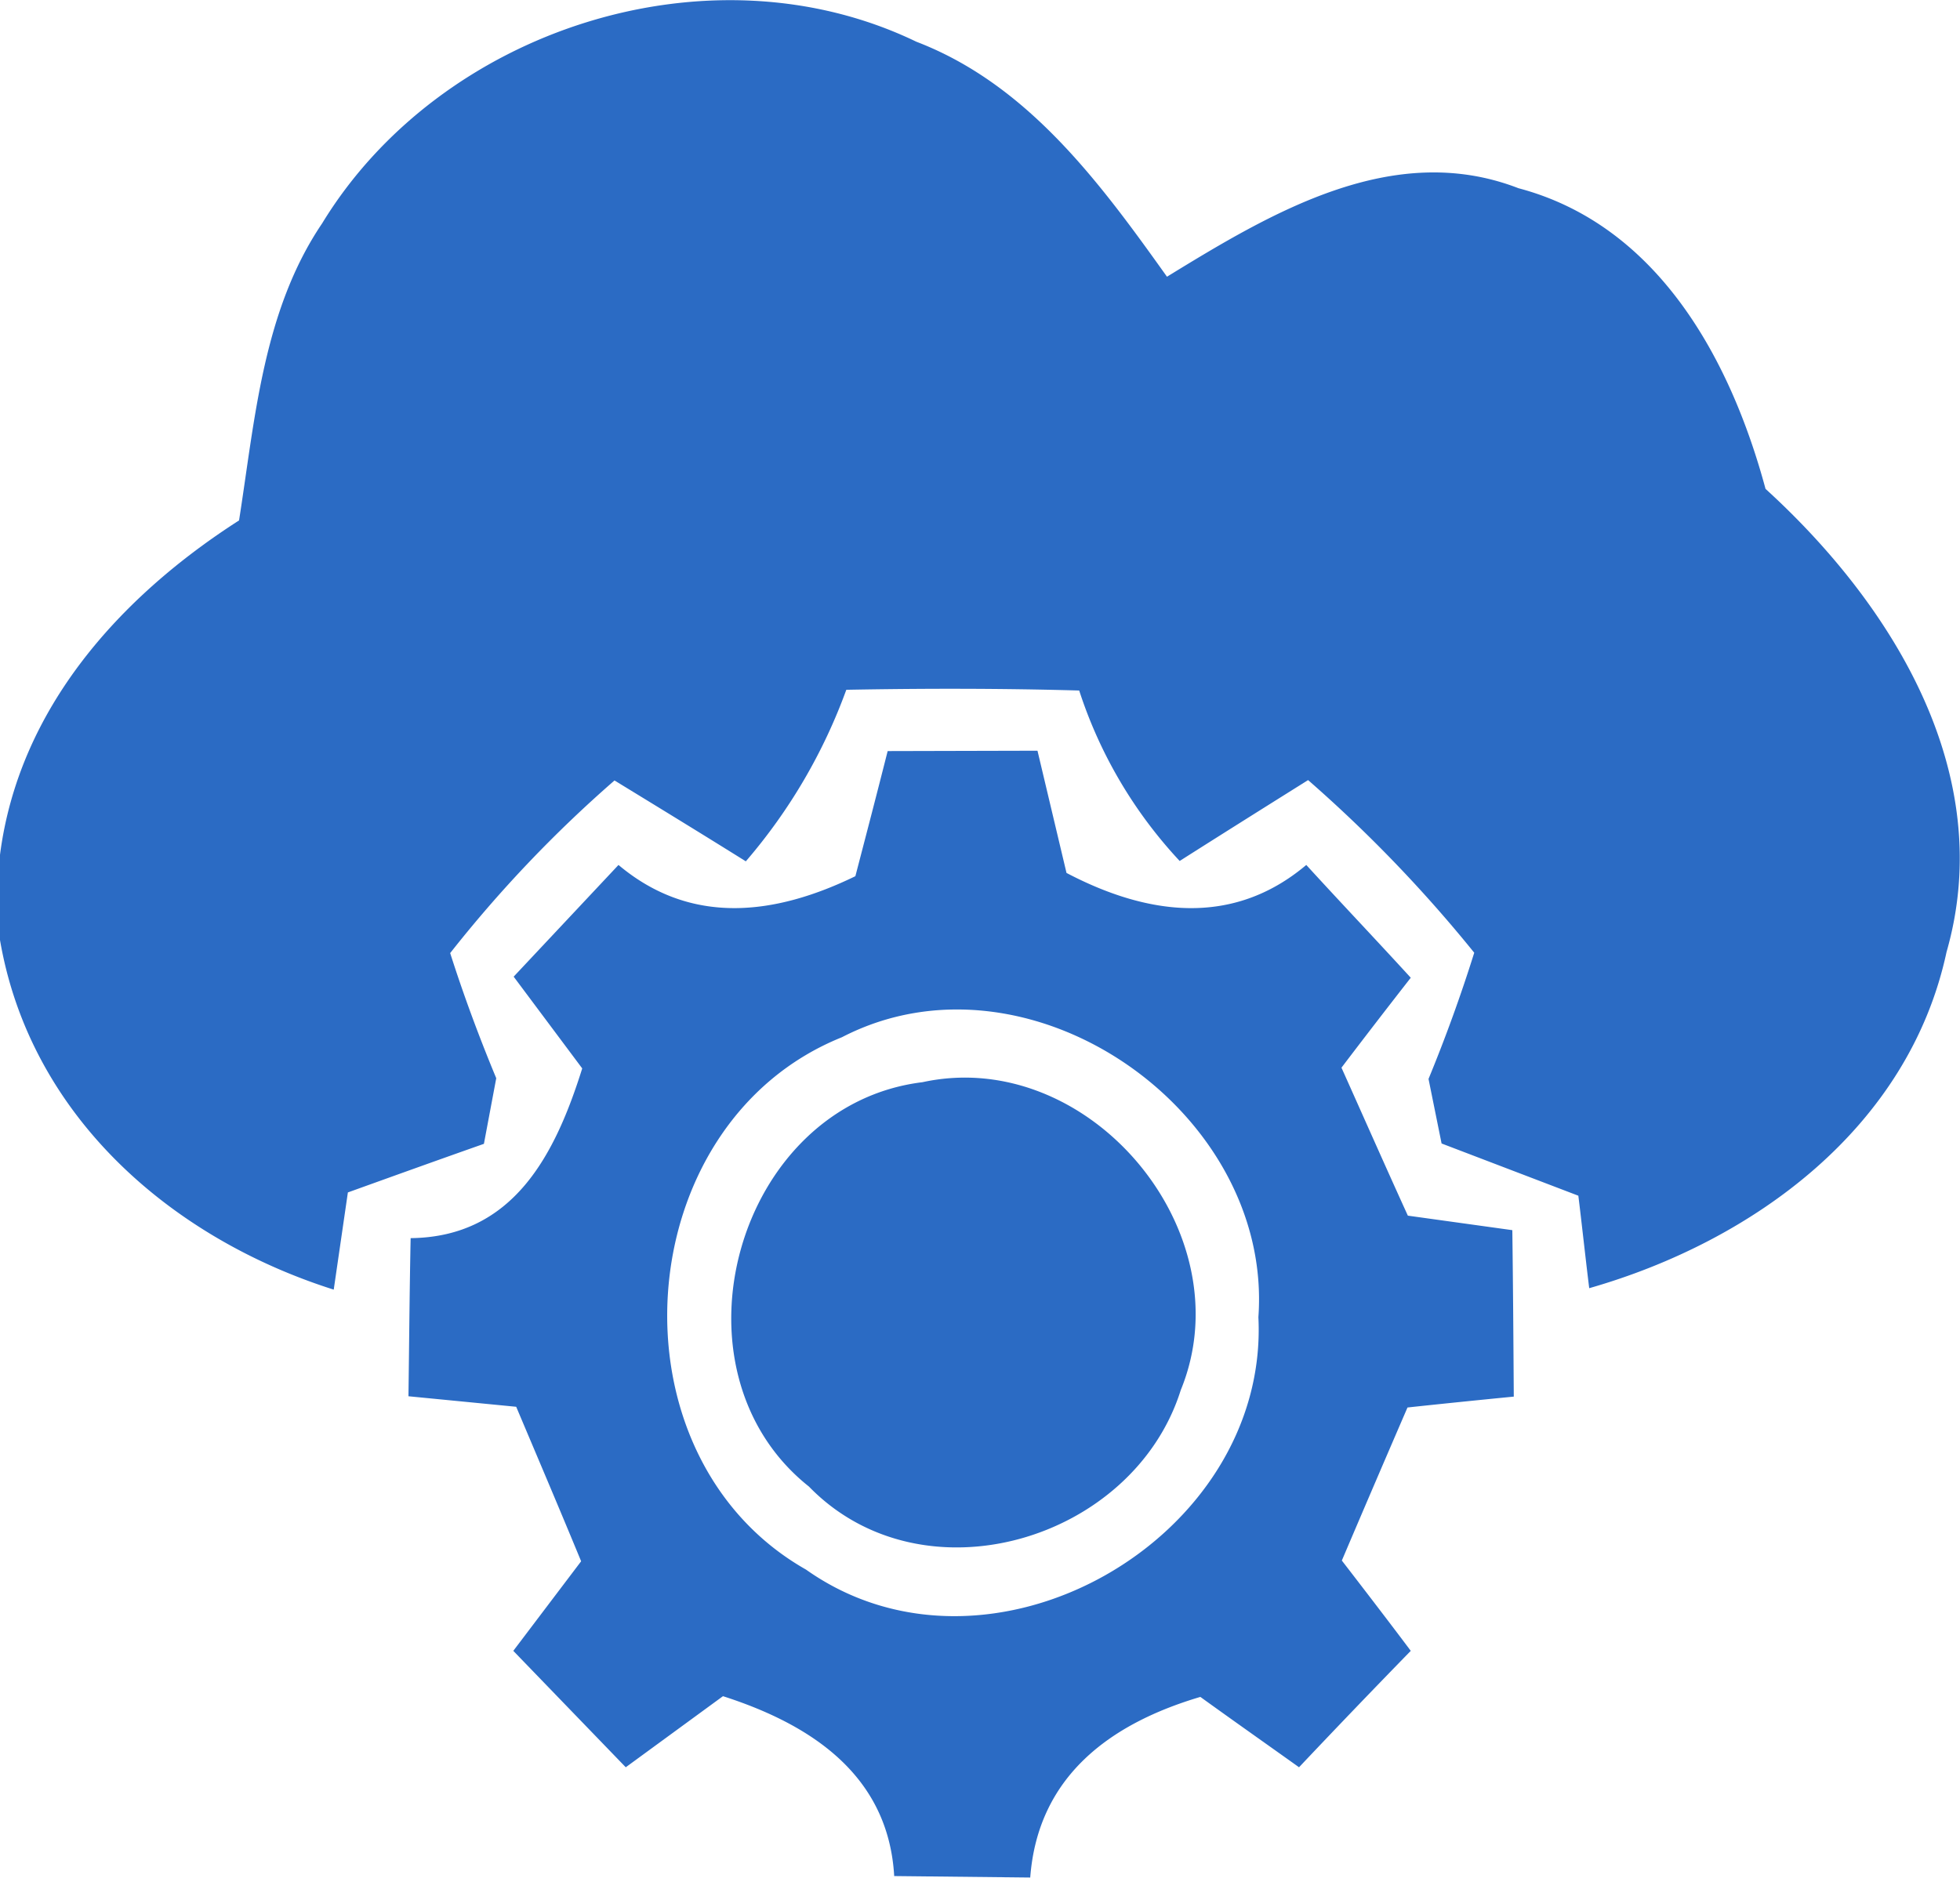 <svg xmlns="http://www.w3.org/2000/svg" width="54.031" height="51.78" viewBox="0 0 54.031 51.78">
  <defs>
    <style>
      .cls-1 {
        fill: #2b6bc4;
        fill-rule: evenodd;
      }
    </style>
  </defs>
  <path id="Composite_Path" data-name="Composite Path" class="cls-1" d="M507.47,1080.37c-0.29,1.15-.59,2.3-0.89,3.45-2.2,1.07-4.52,1.38-6.53-.31l-2.89,3.08,1.89,2.53c-0.74,2.36-1.89,4.65-4.73,4.68-0.03,1.45-.04,2.9-0.06,4.36l2.97,0.29c0.6,1.42,1.2,2.83,1.79,4.26l-1.87,2.47,3.1,3.21,2.68-1.96c2.43,0.78,4.56,2.18,4.72,4.96l3.75,0.04c0.21-2.78,2.19-4.24,4.69-4.98,0.9,0.65,1.81,1.29,2.72,1.94q1.53-1.62,3.08-3.21c-0.47-.63-1.42-1.87-1.9-2.49q0.9-2.115,1.81-4.22c0.73-.08,2.2-0.23,2.93-0.3-0.01-1.53-.02-3.06-0.04-4.59l-2.88-.4c-0.62-1.36-1.22-2.72-1.83-4.08,0.63-.83,1.27-1.66,1.91-2.48-0.96-1.05-1.93-2.07-2.88-3.11-2.04,1.72-4.4,1.38-6.61.22l-0.8-3.37Zm-1.26,7.89c5.14-2.66,11.89,2.03,11.48,7.72,0.3,6.12-7.41,10.54-12.47,6.96C499.67,1099.79,500.29,1090.64,506.21,1088.26Zm2.22,1.24c-5.14.63-7.17,7.94-3.13,11.15,3.14,3.23,8.94,1.5,10.25-2.66C517.33,1093.64,513.02,1088.5,508.43,1089.5Zm-16.55-23.68c-1.63,2.41-1.85,5.39-2.29,8.19-3.29,2.11-6.07,5.19-6.59,9.22v2.35c0.83,4.83,4.69,8.21,9.2,9.64l0.39-2.68c1.25-.45,2.5-0.9,3.75-1.34l0.34-1.81c-0.47-1.13-.9-2.29-1.27-3.45a35.152,35.152,0,0,1,4.53-4.76c1.21,0.74,2.42,1.48,3.62,2.23a15.215,15.215,0,0,0,2.77-4.73c2.14-.04,4.28-0.04,6.42.02a12.565,12.565,0,0,0,2.77,4.7c1.18-.75,2.36-1.49,3.54-2.23a38.143,38.143,0,0,1,4.58,4.76q-0.555,1.77-1.26,3.48l0.36,1.78,3.77,1.44c0.08,0.64.22,1.92,0.3,2.55,4.54-1.3,8.81-4.43,9.85-9.27,1.41-4.92-1.49-9.58-4.99-12.77-0.96-3.56-2.96-7.27-6.81-8.29-3.46-1.34-6.82.68-9.69,2.44-1.84-2.58-3.83-5.3-6.91-6.48C502.56,1058.06,495.14,1060.47,491.88,1065.82Z" transform="translate(-483 -1059.66)"/>
</svg>

